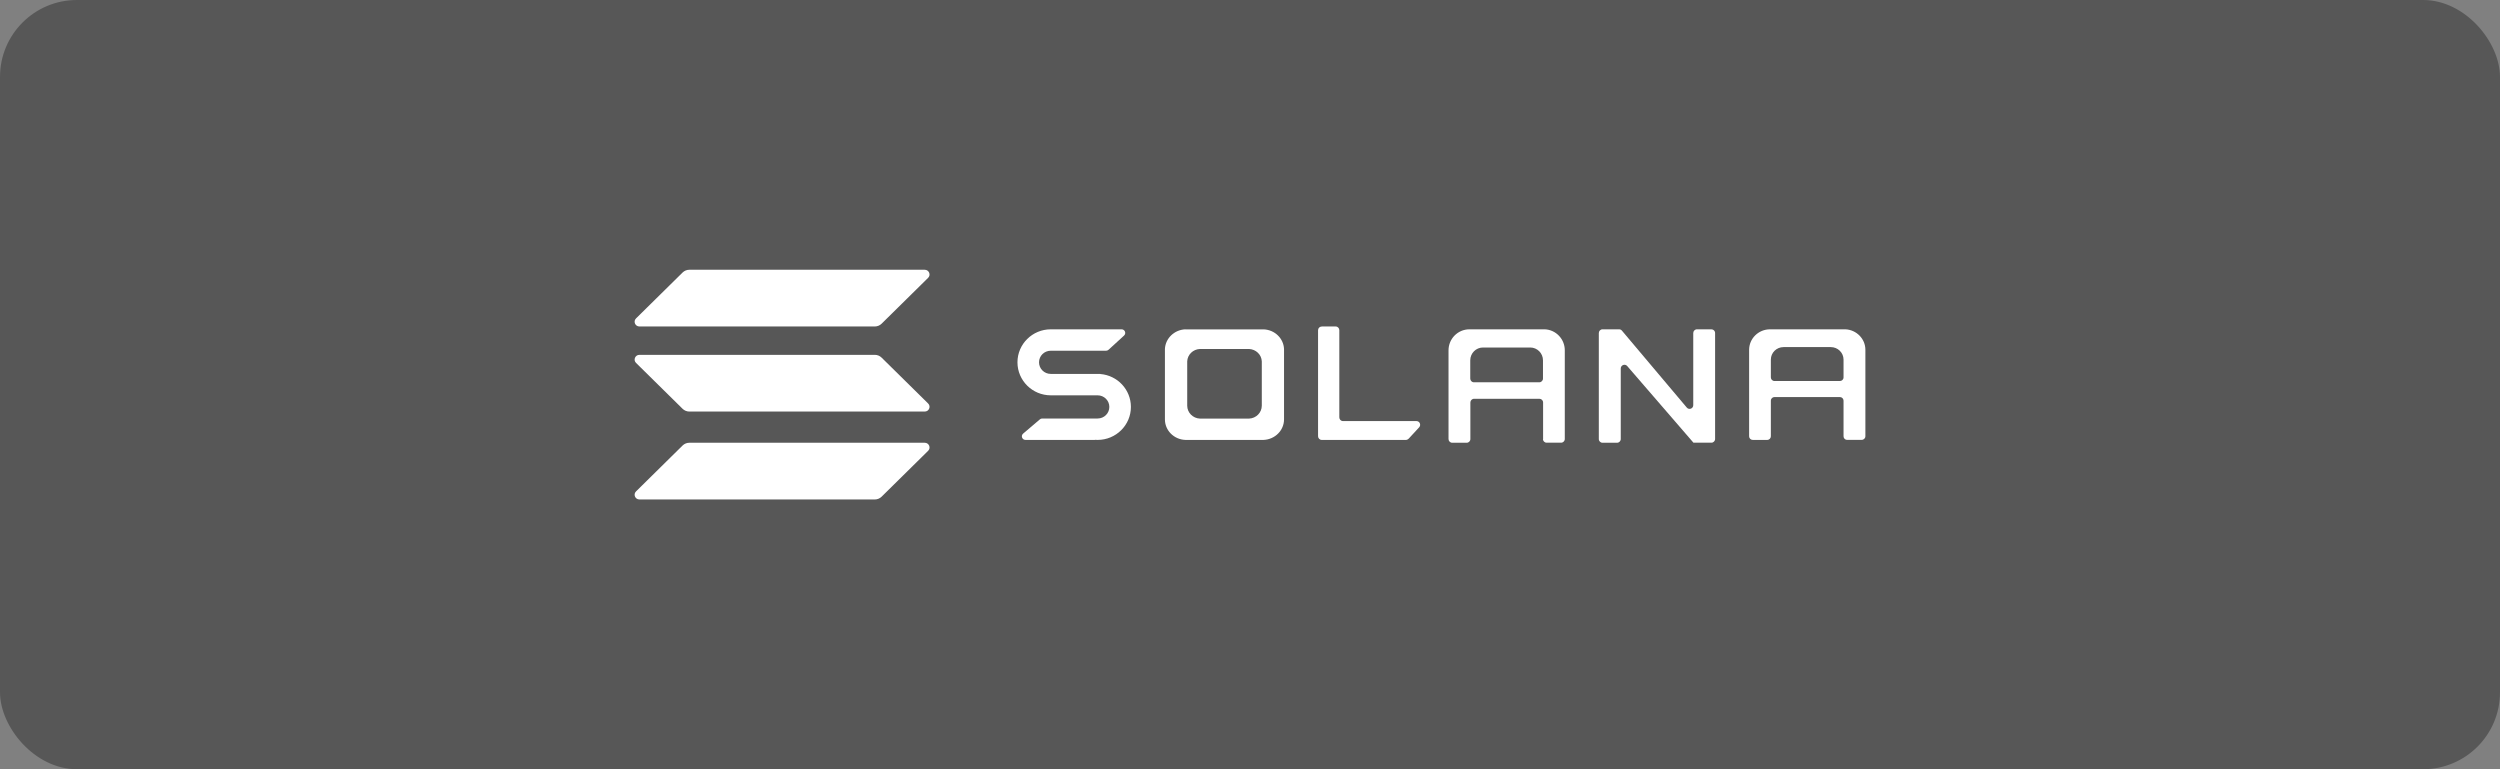 <svg width="260" height="80" viewBox="0 0 260 80" fill="none" xmlns="http://www.w3.org/2000/svg">
<rect x="0" y="0" width="260" height="80" fill="#808080" stroke="none"/>
<rect width="260" height="80" rx="8" fill="black" fill-opacity="0.32"/>
<path d="M109.374 41.114H114.154C114.827 41.114 115.371 41.656 115.371 42.319C115.371 42.987 114.827 43.524 114.154 43.524H108.389C108.296 43.524 108.209 43.558 108.146 43.615L106.407 45.094C106.141 45.323 106.303 45.751 106.651 45.751H113.865C113.865 45.751 113.871 45.751 113.871 45.745C113.871 45.74 113.876 45.74 113.876 45.74C113.969 45.745 114.056 45.751 114.149 45.751C116.061 45.751 117.614 44.215 117.614 42.319C117.614 40.52 116.217 39.04 114.433 38.898C114.433 38.898 114.427 38.898 114.427 38.892C114.427 38.886 114.427 38.886 114.421 38.886H109.276C108.603 38.886 108.059 38.344 108.059 37.681C108.059 37.013 108.603 36.476 109.276 36.476H115.029C115.122 36.476 115.215 36.442 115.284 36.379L116.901 34.9C117.156 34.666 116.988 34.249 116.646 34.249H109.374C109.345 34.249 109.31 34.249 109.281 34.249C107.369 34.249 105.816 35.785 105.816 37.681C105.816 39.577 107.369 41.114 109.281 41.114C109.31 41.114 109.339 41.114 109.374 41.114Z" fill="white"/>
<path d="M137.455 33.96C137.246 33.96 137.078 34.129 137.078 34.346V45.365C137.078 45.575 137.246 45.751 137.455 45.751H146.217C146.321 45.751 146.42 45.704 146.496 45.628L147.592 44.441C147.818 44.195 147.65 43.792 147.314 43.792H139.666C139.457 43.792 139.289 43.622 139.289 43.406V34.34C139.289 34.129 139.121 33.954 138.912 33.954H137.455V33.96Z" fill="white"/>
<path fill-rule="evenodd" clip-rule="evenodd" d="M123.274 34.249C123.274 34.254 123.274 34.254 123.274 34.249C122.127 34.3 121.206 35.186 121.152 36.289V43.528C121.152 43.557 121.152 43.591 121.152 43.62C121.152 44.768 122.091 45.705 123.274 45.751H131.418C132.594 45.7 133.539 44.763 133.539 43.62C133.539 43.591 133.539 43.557 133.539 43.528V36.294C133.492 35.191 132.571 34.3 131.423 34.254H123.274V34.249ZM124.796 36.294C124.79 36.294 124.79 36.294 124.796 36.294C124.077 36.323 123.5 36.883 123.47 37.58V42.134C123.47 42.151 123.47 42.174 123.47 42.191C123.47 42.911 124.059 43.505 124.796 43.534H129.902C130.639 43.505 131.227 42.911 131.227 42.191C131.227 42.174 131.227 42.151 131.227 42.134V37.58C131.198 36.883 130.621 36.329 129.902 36.294H124.796Z" fill="white"/>
<path fill-rule="evenodd" clip-rule="evenodd" d="M160.464 45.654C160.464 45.864 160.635 46.04 160.847 46.04H162.355C162.567 46.04 162.738 45.87 162.738 45.654V36.526C162.738 36.497 162.738 36.462 162.738 36.432C162.738 35.256 161.813 34.296 160.659 34.249H152.913C152.884 34.249 152.848 34.249 152.819 34.249C151.617 34.249 150.646 35.227 150.646 36.438C150.646 36.468 150.646 36.503 150.646 36.532V45.66C150.646 45.87 150.816 46.046 151.028 46.046H152.536C152.748 46.046 152.919 45.876 152.919 45.66V41.86C152.919 41.649 153.09 41.473 153.302 41.473H160.099C160.311 41.473 160.482 41.643 160.482 41.86V45.654H160.464ZM152.907 39.372V37.475C152.907 36.737 153.502 36.14 154.233 36.14H159.145C159.875 36.14 160.47 36.737 160.47 37.475V39.372C160.47 39.582 160.299 39.758 160.087 39.758H153.29C153.078 39.758 152.907 39.588 152.907 39.372Z" fill="white"/>
<path fill-rule="evenodd" clip-rule="evenodd" d="M192.106 45.751C191.897 45.751 191.728 45.586 191.728 45.374V41.67C191.728 41.464 191.559 41.293 191.349 41.293H184.548C184.338 41.293 184.169 41.458 184.169 41.67V45.374C184.169 45.58 184 45.751 183.791 45.751H182.287C182.077 45.751 181.908 45.586 181.908 45.374V36.475C181.908 36.446 181.908 36.412 181.908 36.384C181.908 35.208 182.881 34.249 184.082 34.249C184.111 34.249 184.146 34.249 184.175 34.249H191.92C193.074 34.3 194 35.236 194 36.378C194 36.407 194 36.441 194 36.469V45.369C194 45.574 193.831 45.745 193.622 45.745H192.106V45.751ZM184.169 37.4V39.249C184.169 39.455 184.338 39.626 184.548 39.626H191.349C191.559 39.626 191.728 39.46 191.728 39.249V37.4C191.728 36.681 191.133 36.098 190.405 36.098H185.492C184.758 36.098 184.169 36.681 184.169 37.4Z" fill="white"/>
<path d="M168.389 34.249C168.501 34.249 168.606 34.295 168.677 34.383L175.429 42.39C175.658 42.66 176.099 42.496 176.099 42.139V34.635C176.099 34.424 176.27 34.249 176.482 34.249H177.987C178.199 34.249 178.37 34.418 178.37 34.635V45.654C178.37 45.865 178.199 46.04 177.987 46.04H176.117C176.111 46.04 176.105 46.034 176.105 46.028C176.105 46.023 176.105 46.023 176.099 46.017L169.23 38.068C169 37.799 168.559 37.969 168.559 38.32V45.66C168.559 45.87 168.389 46.046 168.177 46.046H166.66C166.448 46.046 166.277 45.876 166.277 45.66V34.635C166.277 34.424 166.448 34.249 166.66 34.249H168.389Z" fill="white"/>
<path d="M70.986 46.336C71.174 46.15 71.427 46.046 71.692 46.046H96.171C96.618 46.046 96.841 46.579 96.524 46.886L91.687 51.655C91.499 51.84 91.246 51.945 90.981 51.945H66.502C66.055 51.945 65.832 51.412 66.149 51.105L70.986 46.336Z" fill="white"/>
<path d="M70.986 28.345C71.174 28.16 71.427 28.055 71.692 28.055H96.171C96.618 28.055 96.841 28.589 96.524 28.896L91.687 33.664C91.499 33.849 91.246 33.954 90.981 33.954H66.502C66.055 33.954 65.832 33.42 66.149 33.113L70.986 28.345Z" fill="white"/>
<path d="M91.687 37.193C91.499 37.007 91.246 36.903 90.981 36.903H66.502C66.055 36.903 65.832 37.437 66.149 37.744L70.986 42.512C71.174 42.697 71.427 42.802 71.692 42.802H96.171C96.618 42.802 96.841 42.268 96.524 41.961L91.687 37.193Z" fill="white"/>
</svg>
